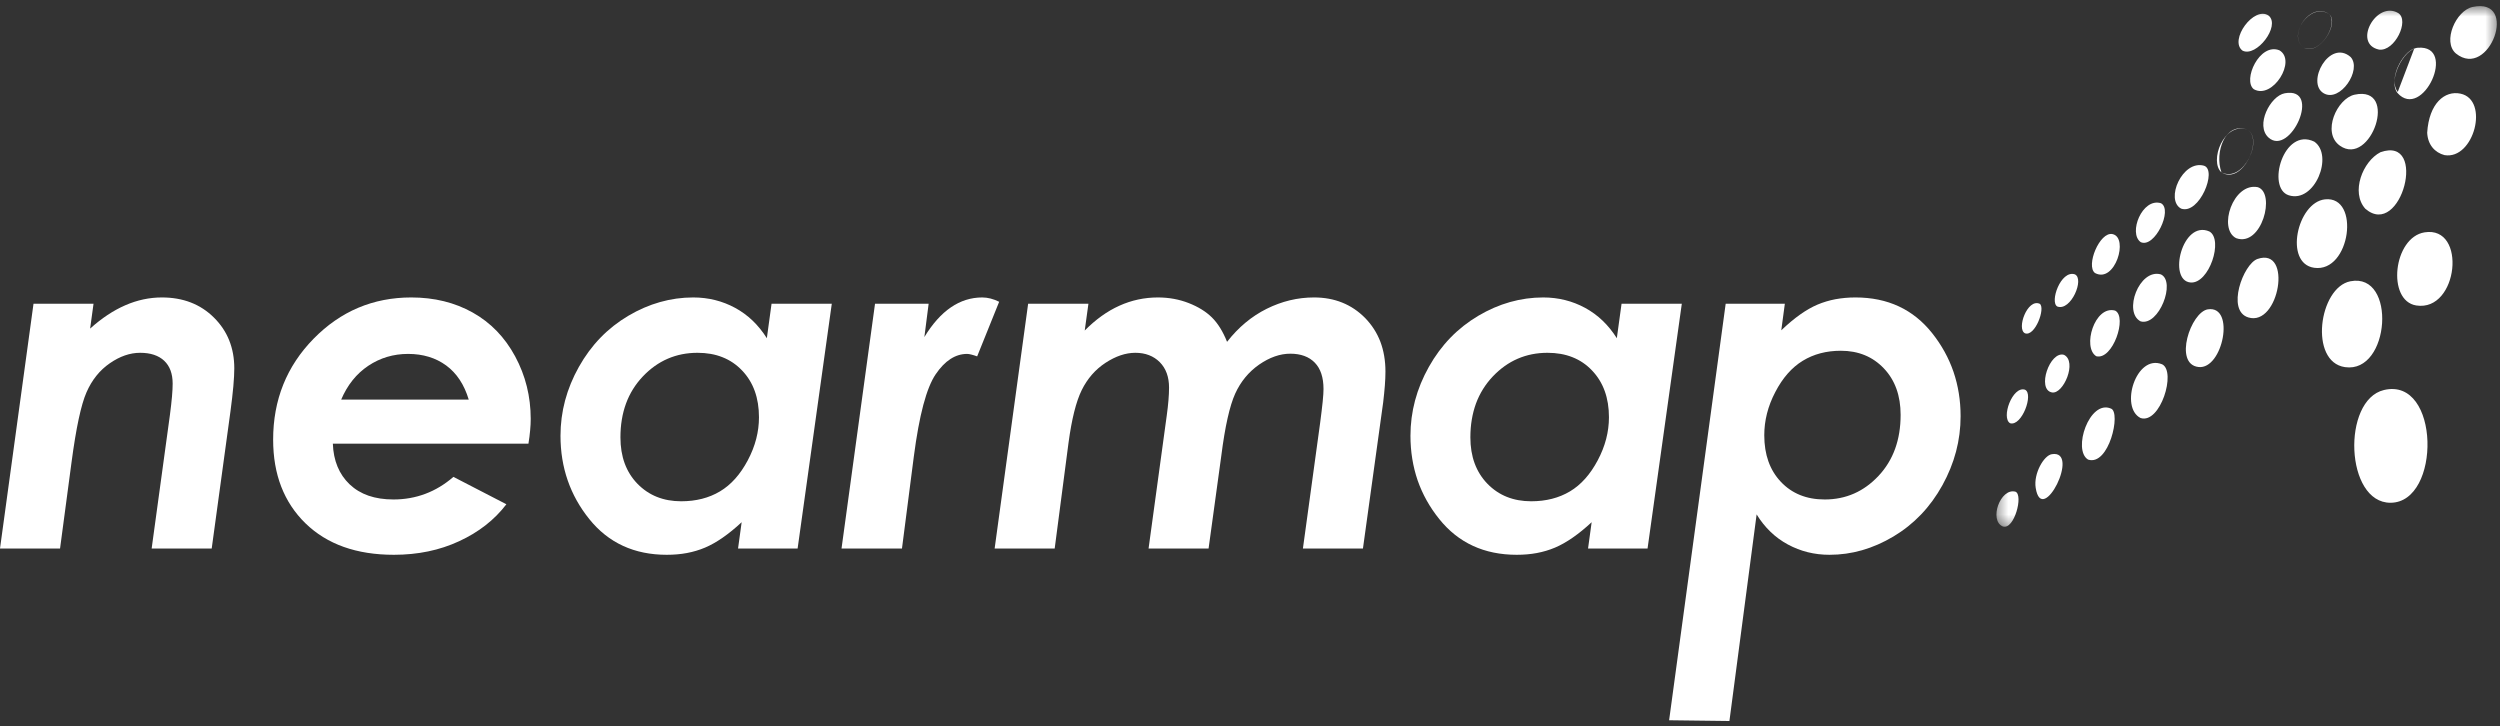 <?xml version="1.0" encoding="UTF-8"?>
<svg width="241px" height="70px" viewBox="0 0 241 70" version="1.1" xmlns="http://www.w3.org/2000/svg" xmlns:xlink="http://www.w3.org/1999/xlink">
    <rect x="0" y="0" width="241" height="70" fill="#333333" stroke="none"/>
    <!-- Generator: Sketch 53.2 (72643) - https://sketchapp.com -->
    <title>Nearmap_logo_white</title>
    <desc>Created with Sketch.</desc>
    <defs>
        <polygon id="path-1" points="0.361 0.495 48.601 0.495 48.601 50.688 0.361 50.688"></polygon>
    </defs>
    <g id="Page-1" stroke="none" stroke-width="1" fill="none" fill-rule="evenodd">
        <g id="01-Cypha-Desktop-Home" transform="translate(-135, -5478)">
            <g id="Nearmap_logo_white" transform="translate(135, 5478)">
                <g id="Group-3" transform="translate(192.093, 0.094)">
                    <mask id="mask-2" fill="white">
                        <use xlink:href="#path-1"></use>
                    </mask>
                    <g id="Clip-2"></g>
                    <path d="M40.646,4.576 C39.468,4.993 38.117,7.542 39.051,8.767 L40.646,4.576 Z M22.056,16.525 C24.107,17.768 26.151,13.25 24.522,12.391 C22.424,11.655 21.365,14.566 22.056,16.525 L22.056,16.525 Z M29.974,4.497 C31.475,5.323 33.459,2.147 32.436,1.265 C30.68,-0.005 28.366,3.277 29.974,4.497 L29.974,4.497 Z M0.984,50.661 C2.077,51.019 2.98,47.622 2.198,47.305 C0.74,46.911 -0.394,50.078 0.984,50.661 L0.984,50.661 Z M4.146,46.924 C4.739,50.775 8.53,43.214 5.699,43.69 C4.925,43.819 3.933,45.568 4.146,46.924 L4.146,46.924 Z M9.198,44.211 C11.21,44.867 12.391,39.663 11.409,39.294 C9.326,38.388 7.673,43.293 9.198,44.211 L9.198,44.211 Z M1.683,40.706 C2.812,41.03 3.977,37.874 3.117,37.473 C1.914,37.086 0.785,40.193 1.683,40.706 L1.683,40.706 Z M38.362,48.372 C43.258,48.342 43.15,36.211 37.722,37.503 C33.646,38.474 33.974,48.398 38.362,48.372 L38.362,48.372 Z M14.258,40.203 C16.163,40.813 17.72,35.723 16.339,35.025 C13.835,34.001 12.224,39.175 14.258,40.203 L14.258,40.203 Z M5.707,37.735 C6.82,37.954 8.174,34.754 6.874,34.111 C5.512,33.715 4.226,37.446 5.707,37.735 L5.707,37.735 Z M9.985,34.245 C11.574,34.663 13.003,30.448 11.803,29.847 C9.818,29.311 8.619,33.4 9.985,34.245 L9.985,34.245 Z M19.842,35.285 C22.196,35.562 23.423,29.322 20.75,29.725 C19.094,29.975 17.412,35.011 19.842,35.285 L19.842,35.285 Z M3.123,32.038 C4.084,32.375 5.108,29.62 4.545,29.195 C3.342,28.637 2.268,31.65 3.123,32.038 L3.123,32.038 Z M33.967,35.298 C38.322,35.93 38.966,26.155 34.49,27.02 C31.439,27.606 30.472,34.796 33.967,35.298 L33.967,35.298 Z M6.232,29.454 C7.544,29.935 8.88,26.777 7.919,26.351 C6.558,25.919 5.479,29.037 6.232,29.454 L6.232,29.454 Z M14.265,30.887 C16.02,31.374 17.691,27.064 16.219,26.358 C14.12,25.765 12.555,30.014 14.265,30.887 L14.265,30.887 Z M24.64,30.505 C27.624,31.425 28.939,23.685 25.529,24.87 C24.161,25.344 22.496,29.845 24.64,30.505 L24.64,30.505 Z M11.551,22.472 C10.313,22.214 8.956,25.54 9.864,26.224 C11.792,27.269 13.146,22.803 11.551,22.472 L11.551,22.472 Z M40.839,29.354 C44.894,29.985 45.748,21.643 41.638,22.304 C38.616,22.788 37.966,28.903 40.839,29.354 L40.839,29.354 Z M19.065,27.138 C20.872,27.303 22.275,22.983 20.886,22.217 C18.28,21.08 16.858,26.93 19.065,27.138 L19.065,27.138 Z M14.274,23.249 C15.623,23.861 17.395,20.11 16.224,19.497 C14.414,18.938 13.048,22.395 14.274,23.249 L14.274,23.249 Z M30.992,25.72 C34.5,26.225 35.473,18.753 32.036,19.123 C29.353,19.413 28.061,25.301 30.992,25.72 L30.992,25.72 Z M23.474,22.867 C25.943,23.751 27.313,18.508 25.559,17.951 C23.18,17.471 21.688,21.963 23.474,22.867 L23.474,22.867 Z M18.167,20.017 C19.917,20.63 21.68,16.3 20.371,15.88 C18.29,15.298 16.597,19.176 18.167,20.017 L18.167,20.017 Z M35.925,20.031 C39.384,23.001 42.003,12.958 37.388,14.577 C35.671,15.45 34.496,18.443 35.925,20.031 L35.925,20.031 Z M28.54,18.73 C31.057,19.538 32.899,14.86 31.002,13.559 C28.033,12.125 26.371,18.041 28.54,18.73 L28.54,18.73 Z M22.056,16.525 C24.197,17.585 26.151,13.25 24.522,12.391 C22.265,11.645 20.853,15.468 22.056,16.525 L22.056,16.525 Z M43.552,14.858 C46.396,15.345 47.913,9.54 45.104,8.935 C43.582,8.608 42.063,9.865 41.888,12.7 C41.944,13.862 42.627,14.615 43.552,14.858 L43.552,14.858 Z M33.468,13.947 C36.449,16.069 39.221,8.105 34.896,9.032 C33.191,9.396 31.7,12.696 33.47,13.948 L33.468,13.947 Z M26.594,13.167 C28.685,15.052 31.802,8.23 28.158,8.897 C26.762,9.153 25.294,11.993 26.594,13.167 L26.594,13.167 Z M31.917,8.901 C33.497,9.812 35.622,6.635 34.513,5.407 C32.469,3.615 30.169,7.894 31.917,8.901 L31.917,8.901 Z M25.175,8.507 C26.994,9.531 29.336,5.744 27.641,4.755 C25.726,3.991 24.072,7.648 25.175,8.507 L25.175,8.507 Z M39.019,8.865 C41.45,11.586 44.845,4.214 40.99,4.508 C39.608,4.614 38.086,7.64 39.019,8.865 L39.019,8.865 Z M24.09,4.789 C25.425,5.458 27.763,2.414 26.615,1.421 C25.199,0.414 22.749,3.8 24.09,4.789 L24.09,4.789 Z M29.974,4.497 C31.548,5.267 33.376,2.185 32.436,1.265 C30.644,0.078 28.366,3.277 29.974,4.497 L29.974,4.497 Z M37.247,4.688 C38.761,4.884 40.204,1.88 39.099,1.169 C36.995,-0.084 34.66,4.141 37.247,4.688 L37.247,4.688 Z M44.656,5.061 C47.873,7.655 50.805,-0.392 46.269,0.576 C44.654,0.921 43.331,3.928 44.656,5.061 L44.656,5.061 Z" id="Fill-1" fill="#FFFFFF" mask="url(#mask-2)"></path>
                </g>
                <path d="M3.23,29.282 L9.016,29.282 L8.688,31.676 C9.797,30.677 10.929,29.926 12.081,29.426 C13.234,28.924 14.409,28.674 15.605,28.674 C17.651,28.674 19.324,29.323 20.626,30.617 C21.28,31.265 21.771,31.998 22.096,32.813 C22.423,33.63 22.586,34.528 22.586,35.513 C22.586,35.976 22.554,36.553 22.494,37.245 C22.431,37.936 22.34,38.74 22.216,39.66 L20.408,52.877 L14.619,52.877 L16.384,39.974 C16.471,39.308 16.536,38.725 16.58,38.229 C16.624,37.731 16.644,37.314 16.644,36.981 C16.644,36.027 16.374,35.292 15.828,34.777 C15.557,34.522 15.226,34.33 14.84,34.202 C14.454,34.072 14.008,34.01 13.507,34.01 C12.532,34.01 11.558,34.346 10.585,35.019 C9.611,35.692 8.861,36.622 8.34,37.816 C8.077,38.413 7.827,39.269 7.587,40.389 C7.347,41.506 7.119,42.888 6.9,44.529 L5.789,52.877 L0,52.877 L3.23,29.282 Z" id="Fill-4" fill="#FFFFFF"></path>
                <path d="M48.816,48.61 C47.67,50.113 46.152,51.301 44.263,52.172 C43.317,52.611 42.321,52.939 41.273,53.156 C40.226,53.373 39.125,53.482 37.975,53.482 C34.369,53.482 31.528,52.472 29.447,50.448 C28.408,49.436 27.631,48.256 27.11,46.912 C26.59,45.569 26.331,44.057 26.331,42.38 C26.331,38.549 27.631,35.308 30.23,32.654 C31.531,31.329 32.964,30.333 34.532,29.671 C36.102,29.007 37.808,28.674 39.647,28.674 C41.862,28.674 43.836,29.159 45.567,30.128 C47.297,31.095 48.663,32.508 49.662,34.356 C50.16,35.282 50.536,36.246 50.785,37.251 C51.035,38.255 51.161,39.302 51.161,40.387 C51.161,40.725 51.143,41.095 51.105,41.491 C51.071,41.89 51.016,42.315 50.942,42.768 L32.086,42.768 C32.145,44.411 32.687,45.719 33.705,46.691 C34.218,47.176 34.823,47.542 35.526,47.785 C36.233,48.028 37.033,48.149 37.932,48.149 C39.017,48.149 40.042,47.966 41.005,47.604 C41.967,47.244 42.87,46.697 43.71,45.971 L48.816,48.61 Z M45.186,38.521 C44.752,37.075 44.027,35.979 43.016,35.234 C42.506,34.862 41.949,34.582 41.336,34.398 C40.724,34.211 40.06,34.117 39.344,34.117 C37.923,34.117 36.642,34.501 35.498,35.265 C34.926,35.649 34.423,36.111 33.988,36.656 C33.554,37.198 33.188,37.821 32.891,38.521 L45.186,38.521 Z" id="Fill-6" fill="#FFFFFF"></path>
                <path d="M74.377,29.282 L80.184,29.282 L76.89,52.877 L71.148,52.877 L71.495,50.342 C70.236,51.511 69.057,52.327 67.962,52.791 C67.416,53.022 66.834,53.196 66.219,53.312 C65.604,53.427 64.956,53.482 64.274,53.482 C61.145,53.482 58.652,52.335 56.805,50.036 C55.879,48.886 55.187,47.643 54.725,46.306 C54.262,44.968 54.032,43.536 54.032,42.01 C54.032,39.681 54.624,37.47 55.806,35.364 C56.987,33.26 58.577,31.622 60.57,30.442 C61.567,29.853 62.587,29.411 63.631,29.117 C64.671,28.823 65.737,28.674 66.823,28.674 C68.286,28.674 69.635,29.011 70.866,29.678 C71.484,30.013 72.048,30.425 72.556,30.912 C73.064,31.4 73.521,31.964 73.924,32.604 L74.377,29.282 Z M69.405,47.37 C70.469,46.737 71.36,45.74 72.082,44.382 C72.814,43.005 73.165,41.622 73.165,40.227 C73.165,38.357 72.623,36.852 71.537,35.716 C70.993,35.144 70.365,34.72 69.648,34.436 C68.934,34.15 68.13,34.01 67.241,34.01 C65.172,34.01 63.416,34.769 61.974,36.285 C61.253,37.045 60.709,37.916 60.35,38.894 C59.99,39.876 59.81,40.963 59.81,42.163 C59.81,44.013 60.355,45.503 61.448,46.632 C61.995,47.194 62.62,47.618 63.323,47.899 C64.026,48.181 64.808,48.323 65.667,48.323 C67.094,48.323 68.343,48.004 69.405,47.37 L69.405,47.37 Z" id="Fill-8" fill="#FFFFFF"></path>
                <path d="M84.352,29.282 L89.521,29.282 L89.109,32.492 C89.883,31.218 90.735,30.264 91.665,29.629 C92.597,28.991 93.605,28.674 94.689,28.674 C95.228,28.674 95.769,28.82 96.319,29.091 L94.198,34.355 C93.979,34.277 93.79,34.216 93.626,34.178 C93.463,34.137 93.332,34.117 93.23,34.117 C92.098,34.117 91.088,34.771 90.199,36.08 C89.755,36.736 89.357,37.723 89.006,39.043 C88.654,40.365 88.352,42.022 88.093,44.006 L86.95,52.877 L81.123,52.877 L84.352,29.282 Z" id="Fill-10" fill="#FFFFFF"></path>
                <path d="M99.112,29.282 L104.924,29.282 L104.568,31.862 C105.618,30.802 106.73,30.001 107.905,29.472 C109.082,28.94 110.322,28.674 111.623,28.674 C112.681,28.674 113.668,28.856 114.589,29.215 C115.508,29.575 116.252,30.034 116.826,30.599 C117.109,30.878 117.374,31.214 117.62,31.608 C117.863,32 118.088,32.447 118.288,32.953 C119.378,31.556 120.65,30.494 122.112,29.766 C122.845,29.403 123.59,29.129 124.348,28.947 C125.11,28.764 125.885,28.674 126.672,28.674 C128.653,28.674 130.296,29.336 131.604,30.66 C132.251,31.327 132.739,32.087 133.068,32.944 C133.393,33.806 133.557,34.764 133.557,35.819 C133.557,36.217 133.538,36.667 133.501,37.162 C133.461,37.659 133.408,38.202 133.337,38.797 L131.388,52.877 L125.601,52.877 L127.263,40.755 C127.371,39.936 127.451,39.26 127.508,38.716 C127.562,38.174 127.586,37.767 127.586,37.503 C127.586,36.387 127.308,35.54 126.748,34.963 C126.467,34.674 126.133,34.459 125.736,34.313 C125.341,34.168 124.892,34.096 124.383,34.096 C123.395,34.096 122.395,34.447 121.381,35.146 C120.374,35.85 119.602,36.784 119.072,37.948 C118.807,38.531 118.563,39.32 118.338,40.322 C118.113,41.321 117.912,42.529 117.732,43.947 L116.507,52.877 L110.722,52.877 L112.477,40.039 C112.549,39.517 112.605,39.034 112.64,38.587 C112.677,38.14 112.696,37.731 112.696,37.362 C112.696,36.33 112.397,35.515 111.801,34.912 C111.502,34.612 111.157,34.387 110.762,34.237 C110.371,34.085 109.931,34.01 109.444,34.01 C108.513,34.01 107.555,34.333 106.572,34.976 C105.59,35.619 104.827,36.496 104.28,37.603 C104.007,38.156 103.764,38.857 103.552,39.706 C103.34,40.555 103.158,41.549 103.004,42.694 L101.672,52.877 L95.883,52.877 L99.112,29.282 Z" id="Fill-12" fill="#FFFFFF"></path>
                <path d="M156.318,29.282 L162.126,29.282 L158.824,52.877 L153.088,52.877 L153.435,50.342 C152.172,51.511 150.995,52.327 149.899,52.791 C149.355,53.022 148.768,53.196 148.155,53.312 C147.54,53.427 146.893,53.482 146.214,53.482 C143.08,53.482 140.589,52.335 138.744,50.036 C137.818,48.886 137.126,47.643 136.659,46.306 C136.203,44.968 135.968,43.536 135.968,42.01 C135.968,39.681 136.562,37.47 137.744,35.364 C138.924,33.26 140.516,31.622 142.509,30.442 C143.506,29.853 144.524,29.411 145.566,29.117 C146.609,28.823 147.676,28.674 148.763,28.674 C150.221,28.674 151.573,29.011 152.803,29.678 C153.419,30.013 153.985,30.425 154.492,30.912 C155.004,31.4 155.457,31.964 155.862,32.604 L156.318,29.282 Z M151.344,47.37 C152.405,46.737 153.297,45.74 154.017,44.382 C154.752,43.005 155.1,41.622 155.103,40.227 C155.103,38.357 154.559,36.852 153.473,35.716 C152.934,35.144 152.303,34.72 151.589,34.436 C150.873,34.15 150.069,34.01 149.179,34.01 C147.111,34.01 145.353,34.769 143.911,36.285 C143.191,37.045 142.649,37.916 142.286,38.894 C141.929,39.876 141.744,40.963 141.744,42.163 C141.744,44.013 142.294,45.503 143.386,46.632 C143.932,47.194 144.557,47.618 145.261,47.899 C145.965,48.181 146.746,48.323 147.608,48.323 C149.032,48.323 150.279,48.004 151.344,47.37 L151.344,47.37 Z" id="Fill-14" fill="#FFFFFF"></path>
                <path d="M166.716,69.505 L160.902,69.432 L166.355,29.282 L172.058,29.282 L171.716,31.841 C172.961,30.647 174.131,29.822 175.212,29.362 C175.755,29.135 176.333,28.959 176.936,28.845 C177.547,28.734 178.189,28.674 178.863,28.674 C181.979,28.674 184.442,29.824 186.267,32.125 C187.178,33.273 187.861,34.516 188.318,35.846 C188.772,37.182 189.002,38.607 189.002,40.125 C189.002,42.455 188.413,44.671 187.245,46.782 C186.075,48.896 184.501,50.539 182.529,51.716 C181.542,52.305 180.534,52.746 179.506,53.041 C178.479,53.337 177.433,53.482 176.36,53.482 C174.913,53.482 173.58,53.151 172.35,52.488 C171.734,52.154 171.174,51.748 170.676,51.264 C170.172,50.781 169.725,50.221 169.339,49.587 L166.716,69.505 Z M173.786,34.779 C172.728,35.426 171.846,36.429 171.14,37.789 C170.416,39.169 170.076,40.559 170.076,41.959 C170.076,43.822 170.607,45.317 171.676,46.449 C172.211,47.016 172.829,47.439 173.534,47.724 C174.242,48.009 175.027,48.149 175.906,48.149 C177.943,48.149 179.67,47.388 181.091,45.873 C181.802,45.115 182.334,44.245 182.689,43.265 C183.043,42.286 183.22,41.196 183.22,39.994 C183.22,38.145 182.684,36.651 181.607,35.516 C181.068,34.949 180.455,34.522 179.764,34.24 C179.071,33.954 178.3,33.813 177.458,33.813 C176.062,33.813 174.842,34.135 173.786,34.779 L173.786,34.779 Z" id="Fill-16" fill="#FFFFFF"></path>
            </g>
        </g>
    </g>
</svg>
